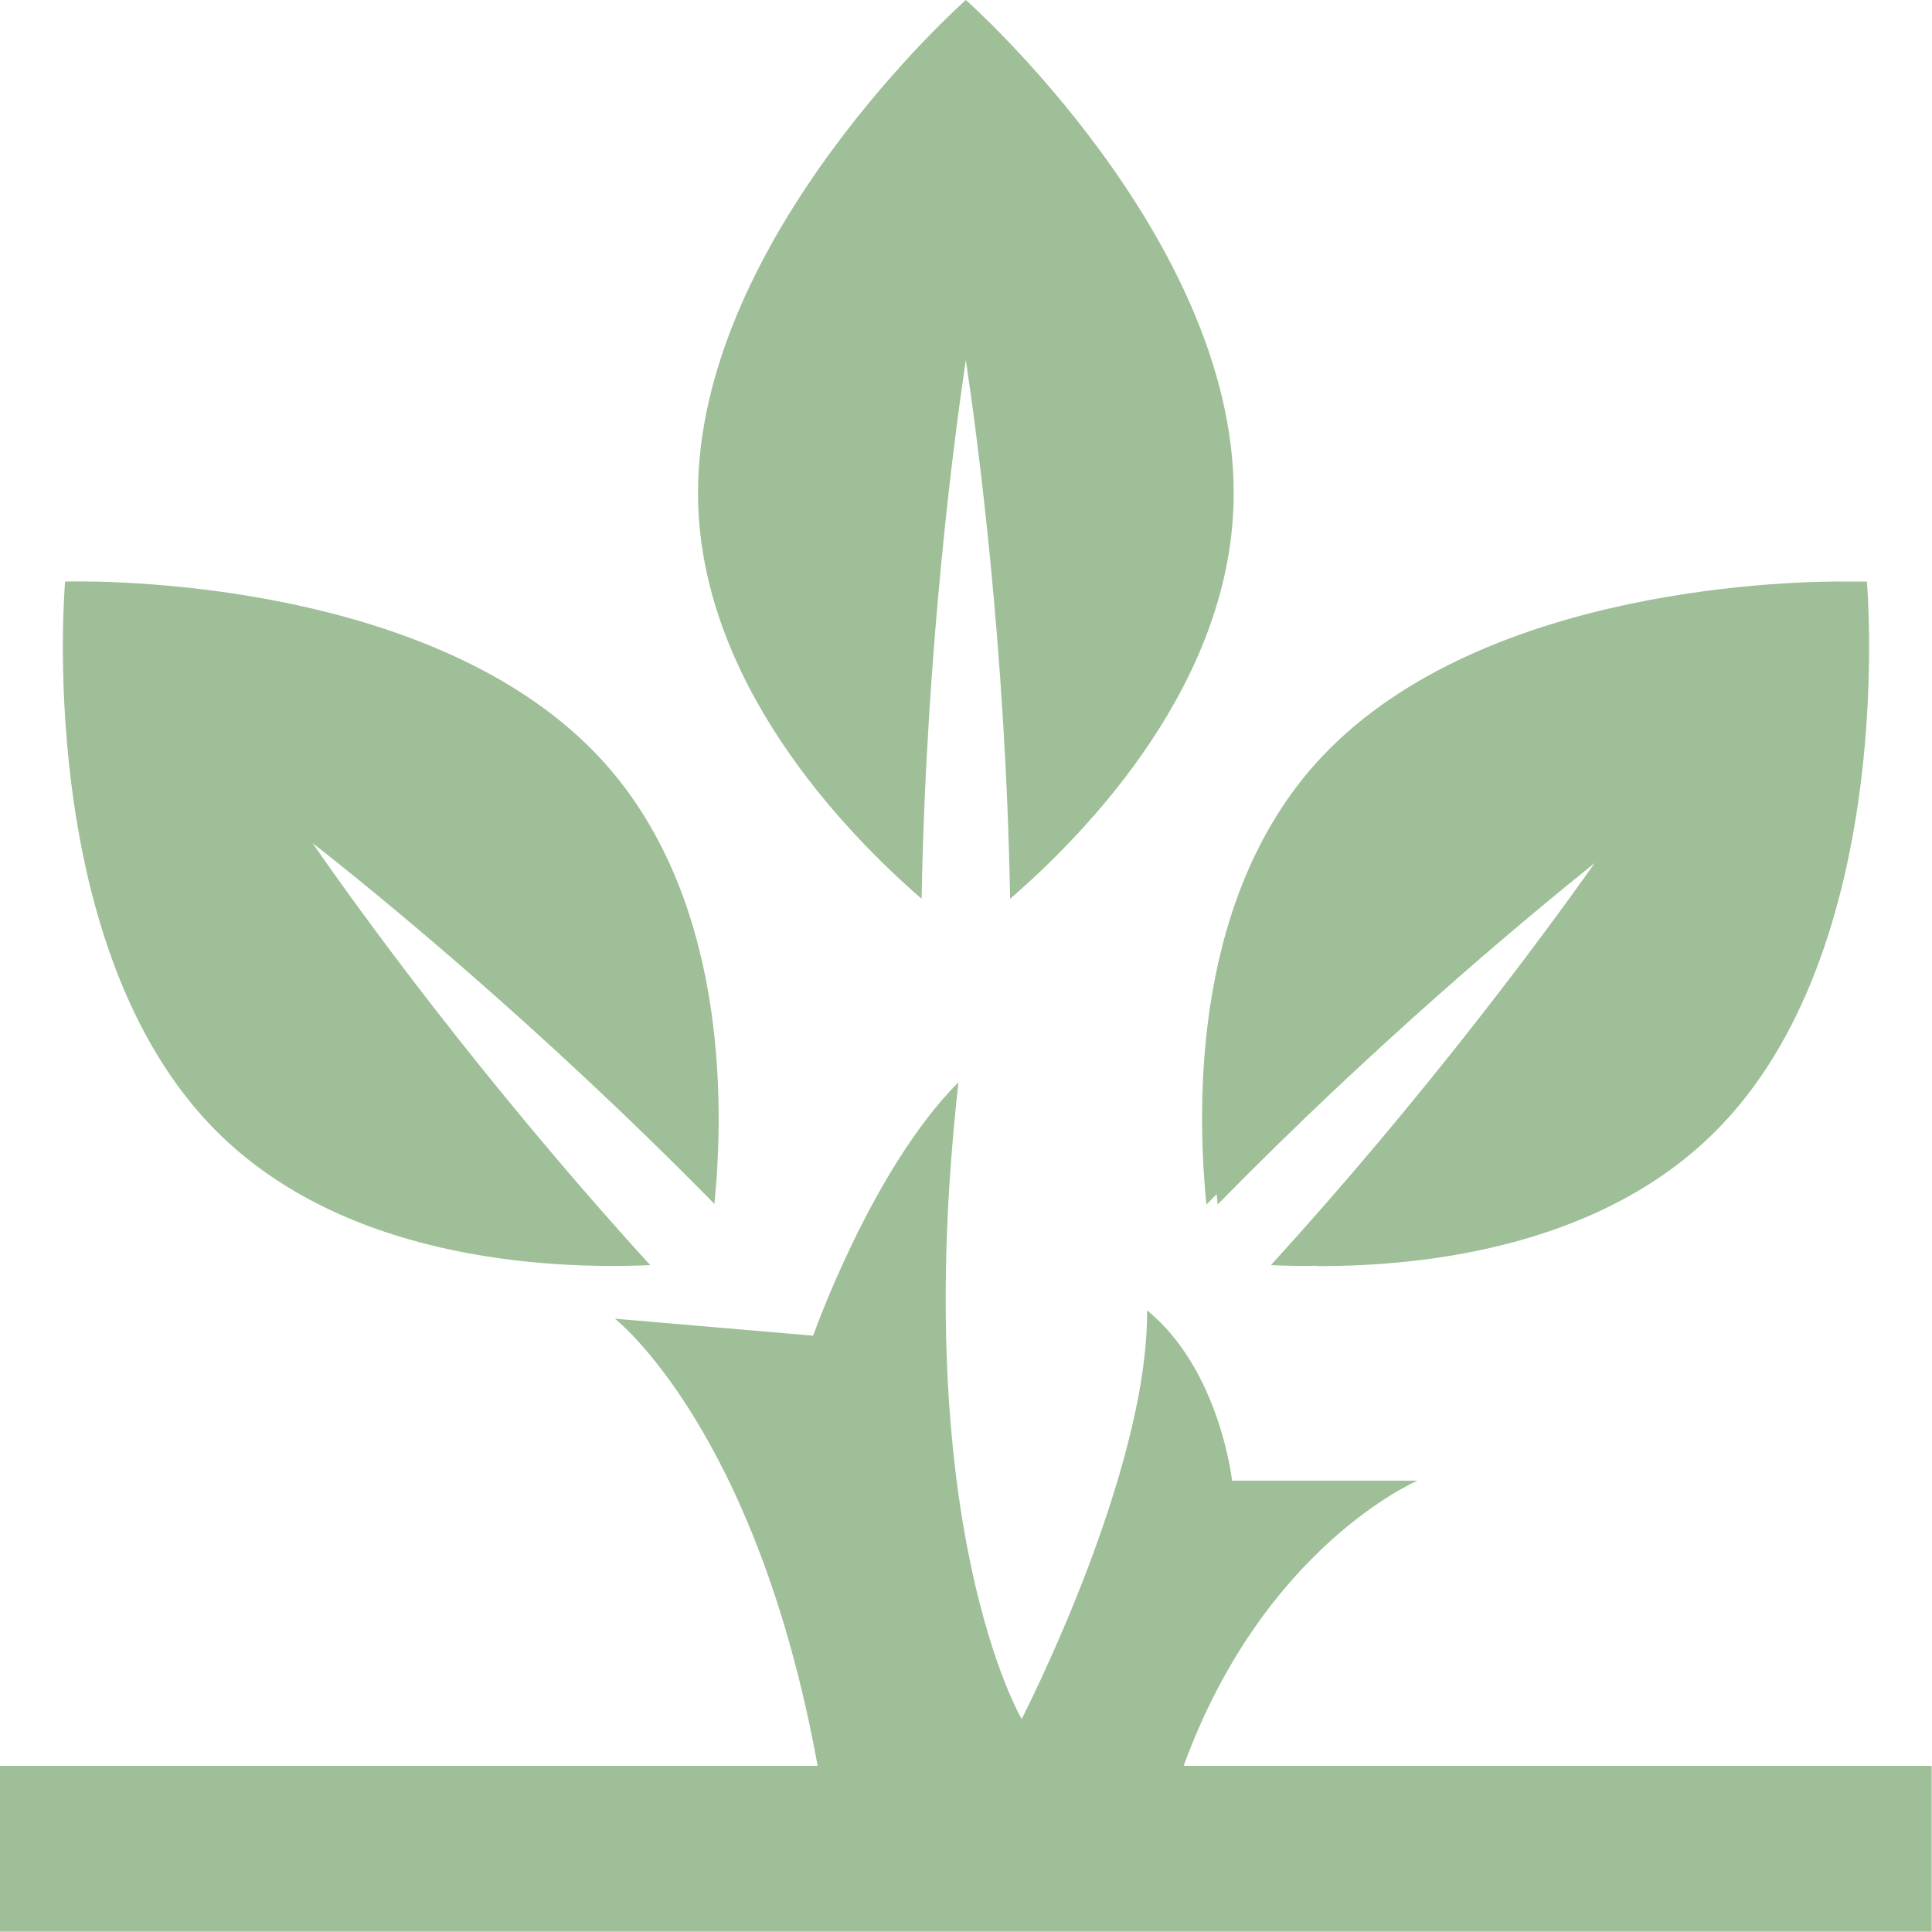 <?xml version="1.0" encoding="UTF-8"?><svg id="vector" xmlns="http://www.w3.org/2000/svg" viewBox="0 0 60.23 60.23"><path d="M44.2,46.16h-5.79s-.38-3.46-2.65-5.31c.04,5.08-3.91,12.74-3.91,12.74,0,0-3.53-5.98-1.97-19.85-2.7,2.7-4.53,7.9-4.53,7.9l-6.18-.53s4.41,3.43,6.32,13.94H0v5.17h26.14s0,0,0,0h9.53s0,0,0,0h24.55v-5.17h-23.32c2.5-6.86,7.29-8.89,7.29-8.89Z" fill="#9ebf97" stroke-width="0"/><path d="M28.73,28.02c.15-7.89,1.03-14.45,1.38-16.8.35,2.35,1.24,8.91,1.38,16.8,2.43-2.1,6.98-6.81,6.97-12.66,0-7.99-8.35-15.36-8.35-15.36,0,0-8.34,7.37-8.35,15.36,0,5.84,4.54,10.55,6.97,12.66Z" fill="#9ebf97" stroke-width="0"/><path d="M41.05,39.47c3.44.01,9.07-.62,12.67-4.45,5.47-5.81,4.48-16.89,4.48-16.89,0,0-.21,0-.57,0-1.54-.02-11.33.1-16.39,5.43-4.03,4.25-3.95,10.79-3.63,13.99.11-.11.21-.21.32-.32.01.11.02.22.03.32,4.89-4.99,9.48-8.82,11.76-10.65-1.64,2.31-5.26,7.23-10.1,12.54.42.02.91.03,1.43.02Z" fill="#9ebf97" stroke-width="0"/><path d="M22.27,37.55c.32-3.2.39-9.74-3.63-13.99-5.49-5.8-16.61-5.43-16.61-5.43,0,0-.99,11.08,4.48,16.89,4.01,4.26,10.54,4.56,13.76,4.42-5.32-5.84-9.18-11.21-10.53-13.16,1.87,1.46,7.01,5.63,12.54,11.26Z" fill="#9ebf97" stroke-width="0"/></svg>